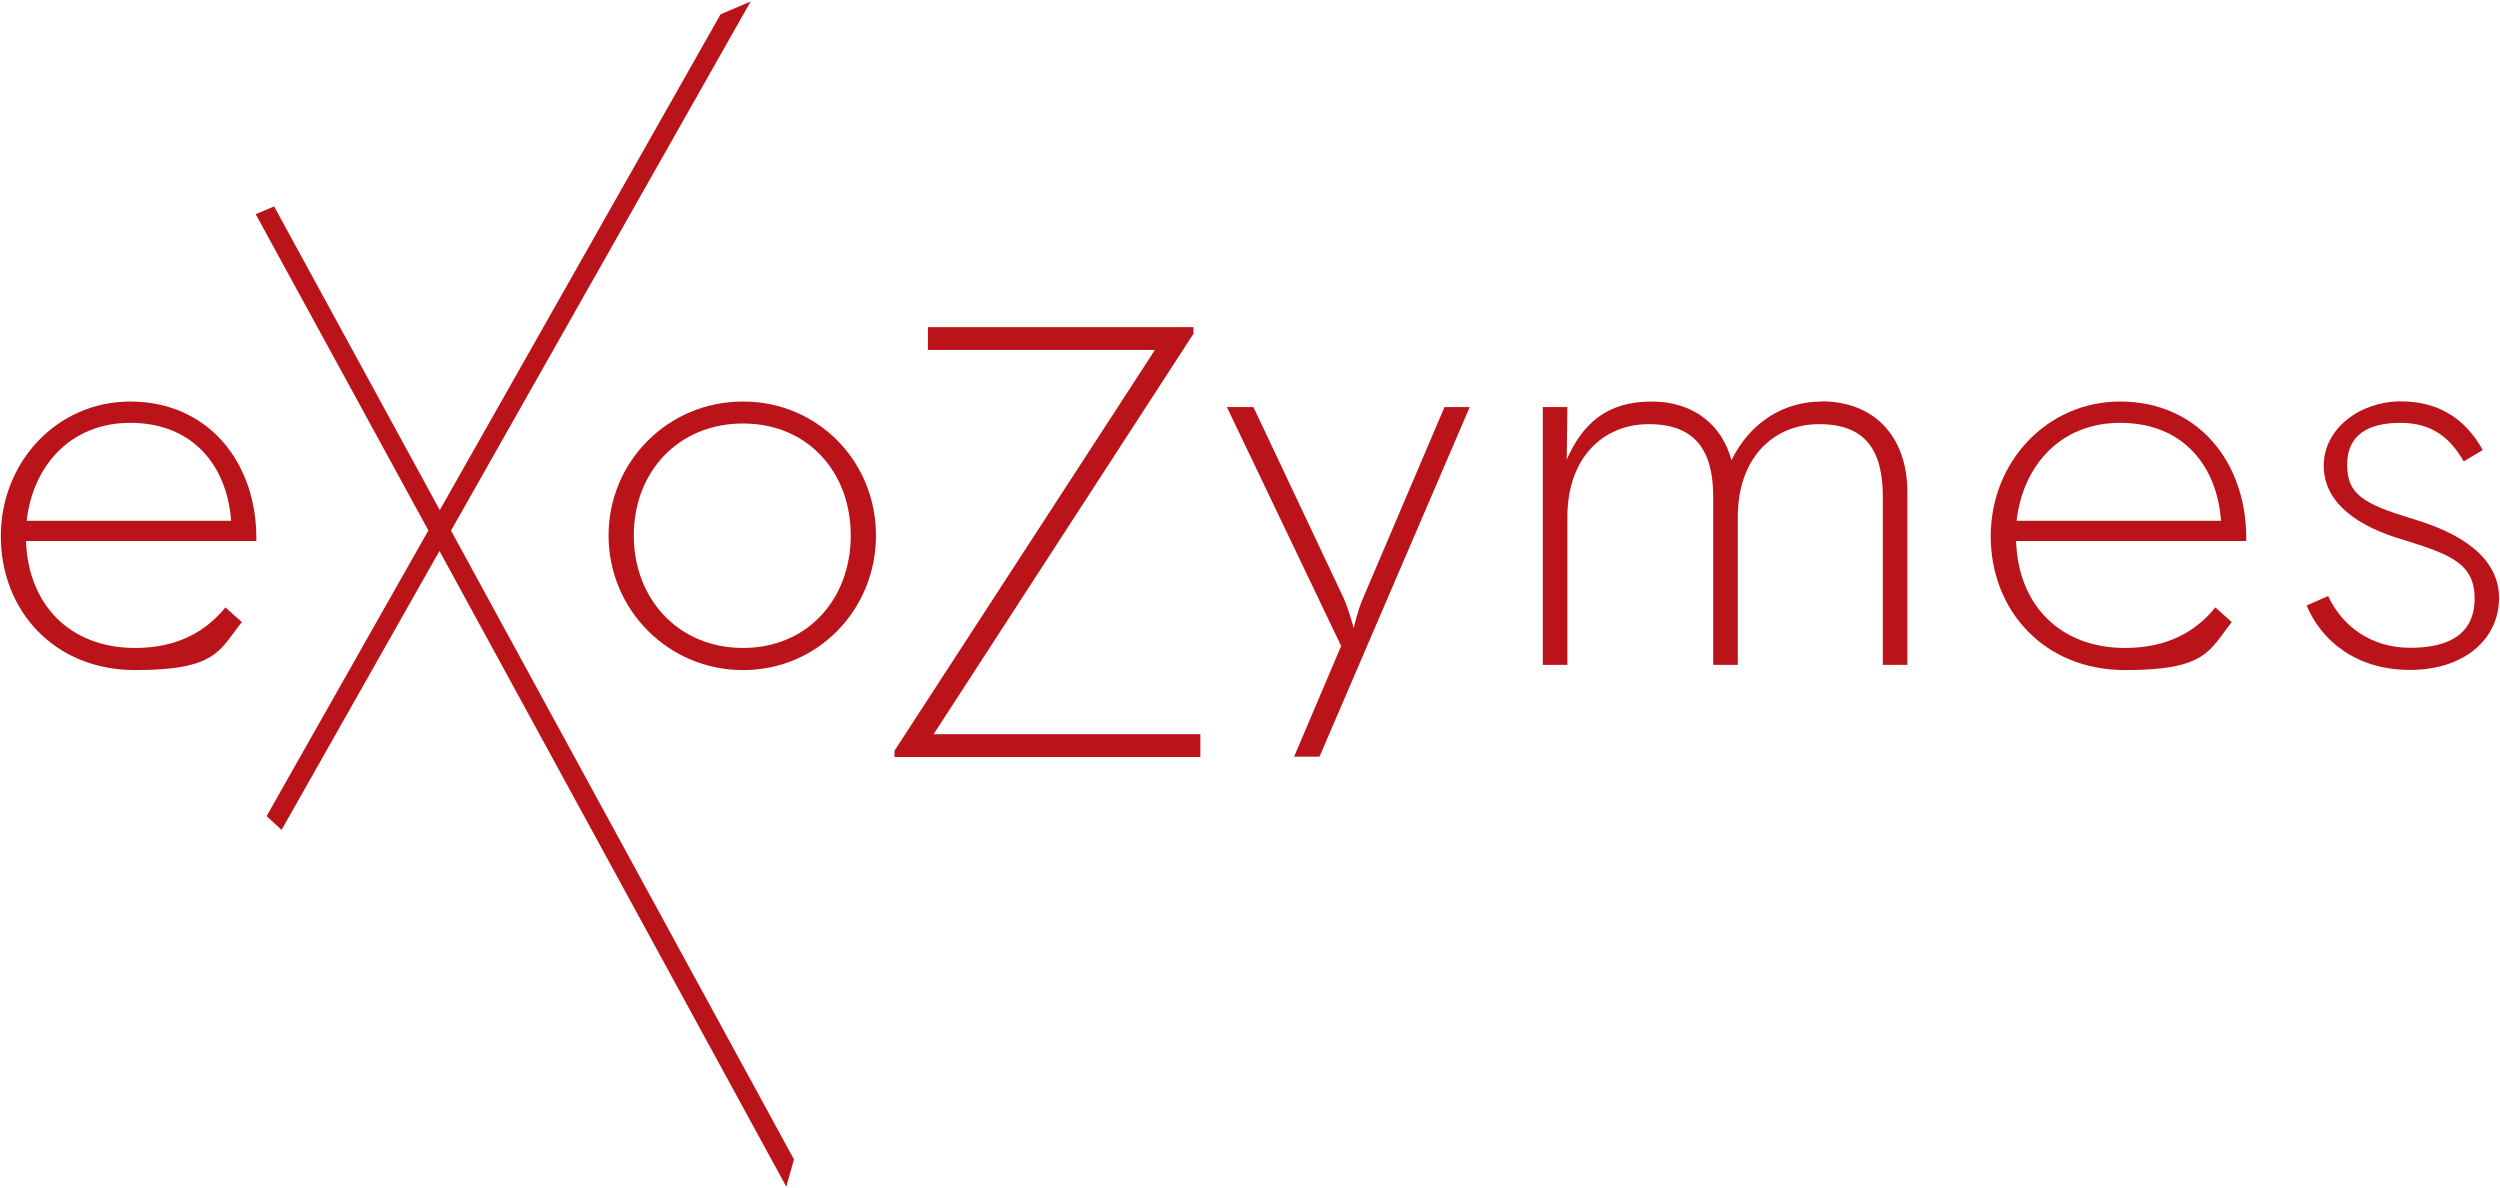 <svg version="1.2" xmlns="http://www.w3.org/2000/svg" viewBox="0 0 1536 730" width="1536" height="730">
	<title>eXoZ-logo-red</title>
	<defs>
		<clipPath clipPathUnits="userSpaceOnUse" id="cp1">
			<path d="m1540-7v744h-1544v-744z"/>
		</clipPath>
	</defs>
	<style>
		.s0 { fill: #ba141a } 
	</style>
	<g id="Clip-Path" clip-path="url(#cp1)">
		<g>
			<path class="s0" d="m80 246.7c-45 0-79.5 37.2-79.5 82.7 0 45.5 32.6 82.3 82.6 82.3 50 0 51.5-12 65.5-29.5l-10.1-9c-11.7 14.4-29.1 24.9-55.4 24.9-40.7 0-65.9-27.2-67.1-65.7h141.5c0.7-48.1-29.5-85.7-77.5-85.7zm0 13.1c39.5 0 59.7 27.6 62 60.2h-125.6c3.9-34.5 27.5-60.2 63.6-60.2z"/>
			<path class="s0" d="m456.5 246.7c-46.1 0-82.6 36.9-82.6 82.3 0 45.4 36.5 82.7 82.6 82.7 46.1 0 81.7-37.2 81.7-82.7 0-45.5-35.6-82.3-81.7-82.3zm0 151.4c-39.6 0-67.1-30-67.1-69.1 0-39.2 27.5-68.8 67.1-68.8 39.6 0 66.2 29.6 66.2 68.8 0 39.2-26.7 69.1-66.2 69.1z"/>
			<path class="s0" d="m733.3 205v-4h-163.2v14h139.5l-160 246.2v3.9h187.9v-14h-163.9z"/>
			<path class="s0" d="m1119.2 246.7c-22.9 0-43.8 12.4-55.4 36.1-5.4-20.6-22.1-36.1-49.2-36.1-27.2 0-42.3 13.5-52 35.7l0.4-32.3h-15.1v158.4h15.1v-90.9c0-36.1 21.7-57 50-57 28.3 0 39.6 15.9 39.6 44.6v103.3h15.1v-90.9c0-36.1 21.7-57 50-57 28.3 0 39.1 15.9 39.1 44.6v103.3h15.1v-106c0-34.5-20.5-55.9-52.7-55.9z"/>
			<path class="s0" d="m1302.6 246.7c-45 0-79.5 37.2-79.5 82.7 0 45.5 32.6 82.3 82.6 82.3 50 0 51.6-12 65.5-29.5l-10.1-9c-11.6 14.4-29 24.9-55.4 24.9-40.7 0-65.9-27.2-67-65.7h141.4c0.7-48.1-29.5-85.7-77.5-85.7zm0 13.1c39.6 0 59.7 27.6 62 60.2h-125.6c3.9-34.5 27.5-60.2 63.5-60.2z"/>
			<path class="s0" d="m1482.8 318.9c-31-9.3-40.7-15.2-40.7-33.4 0-18.3 12.8-25.7 32.9-25.7 20.1 0 31 10.2 38.7 23.7l11.7-7c-10.1-18.2-26-29.9-50.4-29.9-24.5 0-47.3 16.3-47.3 39.6 0 23.4 22.1 37.7 48.8 45.4 28.7 9 43.9 14.4 43.9 36.1 0 21.7-15.5 30.3-39.6 30.3-24 0-41.8-13.3-50.4-31.8l-13.2 5.8c8.9 21.4 30.2 39.6 63.5 39.6 33.4 0 54.7-19 54.7-44.2 0-25.3-24.1-40-52.7-48.5z"/>
			<path class="s0" d="m461.2 0.9l-18.5 7.9-172.5 304.6-101.8-186.6-11.3 4.8 106.1 194.3-99.4 175.5 9.2 8.5 97-171.4 213.1 390.6 4.7-16.8-210.7-386.3z"/>
			<path class="s0" d="m837.5 367.4c-3.4 7.7-5.8 18.6-5.8 18.6 0 0-2.7-10.8-6.2-18.6l-55.4-117.3h-16.3l70.2 146.8-28.9 68h15.6l92.3-214.8h-15.5z"/>
		</g>
	</g>
</svg>